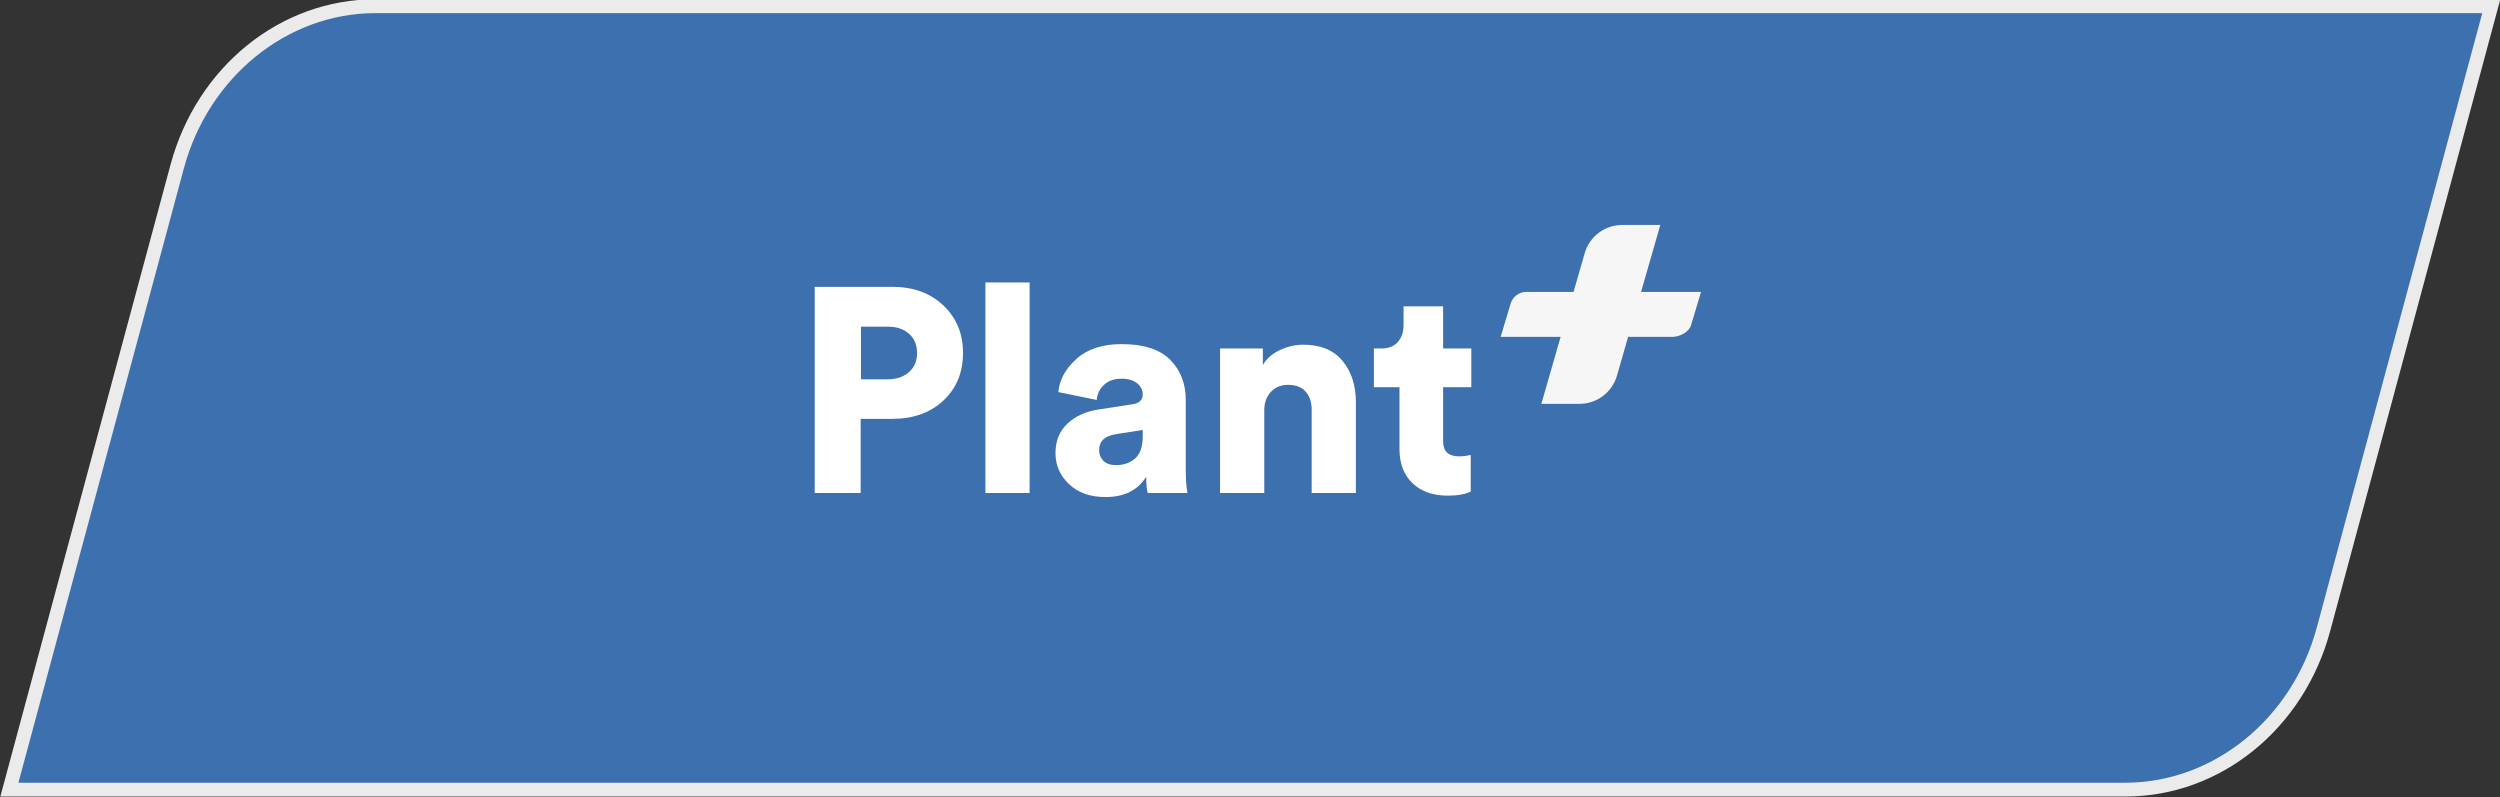 <?xml version="1.0" encoding="utf-8"?>
<!-- Generator: Adobe Illustrator 24.1.2, SVG Export Plug-In . SVG Version: 6.00 Build 0)  -->
<svg version="1.1" id="Layer_1" xmlns="http://www.w3.org/2000/svg" xmlns:xlink="http://www.w3.org/1999/xlink" x="0px" y="0px"
	 viewBox="0 0 180.54 57.58" enable-background="new 0 0 180.54 57.58" xml:space="preserve">
<rect x="0" y="0" width="180.54" height="57.58" fill="#333333" stroke="none"/>
<g display="none">
	<g display="inline">
		<path opacity="0.9" fill="#3E77BC" d="M0.844,57.024l12.118-44.998C14.798,5.209,20.681,0.449,27.27,0.449h152.808l-12.117,44.999
			c-1.837,6.816-7.721,11.577-14.309,11.577H0.844z"/>
		<path fill="#FFFFFF" d="M179.426,0.949l-11.948,44.369c-1.777,6.599-7.463,11.207-13.825,11.207H1.496l11.949-44.368
			C15.222,5.557,20.907,0.949,27.27,0.949H179.426 M180.73-0.051H27.27c-6.855,0-12.885,4.871-14.791,11.947L0.191,57.524h153.461
			c6.855,0,12.885-4.872,14.791-11.947L180.73-0.051L180.73-0.051z"/>
	</g>
	<g display="inline">
		<g>
			<path fill="#FFFFFF" d="M47.664,35.602V32.41l7.181-8.524h-6.866v-3.171H59.4v3.066l-7.349,8.65h7.433v3.17H47.664z"/>
			<path fill="#FFFFFF" d="M71.748,30.373c0,3.234-2.414,5.543-5.543,5.543c-3.107,0-5.543-2.309-5.543-5.543
				c0-3.232,2.435-5.521,5.543-5.521C69.334,24.852,71.748,27.141,71.748,30.373z M68.557,30.373c0-1.763-1.134-2.581-2.352-2.581
				c-1.197,0-2.352,0.818-2.352,2.581c0,1.743,1.155,2.604,2.352,2.604C67.423,32.977,68.557,32.137,68.557,30.373z"/>
			<path fill="#FFFFFF" d="M83.929,30.373c0,3.234-2.415,5.543-5.543,5.543c-3.107,0-5.543-2.309-5.543-5.543
				c0-3.232,2.436-5.521,5.543-5.521C81.514,24.852,83.929,27.141,83.929,30.373z M80.737,30.373c0-1.763-1.134-2.581-2.352-2.581
				c-1.197,0-2.351,0.818-2.351,2.581c0,1.743,1.155,2.604,2.351,2.604C79.604,32.977,80.737,32.137,80.737,30.373z"/>
			<path fill="#FFFFFF" d="M85.988,35.602V20.715h3.317v11.716h6.425v3.17H85.988z"/>
			<path fill="#FFFFFF" d="M100.1,29.577l2.457-0.379c0.566-0.084,0.756-0.357,0.756-0.713c0-0.609-0.525-1.135-1.533-1.135
				c-1.113,0-1.722,0.756-1.785,1.533l-2.771-0.566c0.127-1.491,1.512-3.465,4.578-3.465c3.38,0,4.619,1.89,4.619,4.031v5.101
				c0,0.819,0.104,1.512,0.125,1.617h-2.876c-0.021-0.084-0.104-0.462-0.104-1.176c-0.547,0.882-1.555,1.47-2.939,1.47
				c-2.289,0-3.611-1.512-3.611-3.171C97.014,30.877,98.378,29.829,100.1,29.577z M103.313,31.508v-0.463l-1.975,0.315
				c-0.672,0.104-1.176,0.42-1.176,1.155c0,0.545,0.357,1.07,1.239,1.07C102.346,33.586,103.313,33.124,103.313,31.508z"/>
			<path fill="#FFFFFF" d="M108.898,35.602V20.401h3.129v5.753c0.441-0.651,1.596-1.239,3.023-1.239c3.023,0,4.85,2.31,4.85,5.438
				c0,3.191-2.057,5.479-4.976,5.479c-1.386,0-2.456-0.608-2.939-1.406v1.176H108.898z M114.357,27.792
				c-1.238,0-2.372,0.818-2.372,2.581c0,1.723,1.134,2.604,2.372,2.604c1.239,0,2.352-0.86,2.352-2.604
				C116.709,28.61,115.597,27.792,114.357,27.792z"/>
		</g>
		<path fill="#F6F6F6" d="M129.682,21.081l1.391-4.836h-2.754c-1.255,0-2.359,0.832-2.707,2.038l-0.805,2.798h-3.416
			c-0.523,0-0.984,0.347-1.129,0.851l-0.72,2.396h4.331l-1.391,4.836h2.754c1.256,0,2.359-0.831,2.707-2.038l0.805-2.798h3.193
			c0.523,0,1.207-0.347,1.353-0.851l0.72-2.396H129.682z"/>
	</g>
</g>
<g display="none">
	<g display="inline">
		<path opacity="0.9" fill="#3E77BC" d="M0.512,57.024L12.63,12.026c1.836-6.816,7.719-11.577,14.308-11.577h152.807l-12.117,44.999
			c-1.836,6.816-7.72,11.577-14.308,11.577H0.512z"/>
		<path fill="#FFFFFF" d="M179.093,0.949l-11.948,44.369c-1.776,6.599-7.462,11.207-13.824,11.207H1.164l11.949-44.368
			C14.89,5.557,20.575,0.949,26.938,0.949H179.093 M180.397-0.051H26.938c-6.855,0-12.885,4.871-14.791,11.947L-0.141,57.524H153.32
			c6.854,0,12.885-4.872,14.79-11.947L180.397-0.051L180.397-0.051z"/>
	</g>
	<g display="inline">
		<g>
			<path fill="#FFFFFF" d="M53.576,20.715h3.527l-5.438,14.886h-3.422l-5.459-14.886h3.653l3.59,10.477L53.576,20.715z"/>
			<path fill="#FFFFFF" d="M59.625,29.577l2.457-0.379c0.567-0.084,0.756-0.357,0.756-0.713c0-0.609-0.525-1.135-1.533-1.135
				c-1.113,0-1.722,0.756-1.785,1.533l-2.771-0.566c0.126-1.491,1.512-3.465,4.577-3.465c3.38,0,4.619,1.89,4.619,4.031v5.101
				c0,0.819,0.105,1.512,0.126,1.617h-2.876c-0.021-0.084-0.105-0.462-0.105-1.176c-0.546,0.882-1.554,1.47-2.94,1.47
				c-2.289,0-3.611-1.512-3.611-3.171C56.539,30.877,57.903,29.829,59.625,29.577z M62.837,31.508v-0.463l-1.974,0.315
				c-0.672,0.104-1.176,0.42-1.176,1.155c0,0.545,0.357,1.07,1.239,1.07C61.872,33.586,62.837,33.124,62.837,31.508z"/>
			<path fill="#FFFFFF" d="M70.776,30.395c0,1.658,1.113,2.582,2.436,2.582c1.239,0,1.932-0.776,2.163-1.553l2.813,0.86
				c-0.462,1.827-2.184,3.632-4.976,3.632c-3.107,0-5.606-2.288-5.606-5.521c0-3.253,2.436-5.542,5.501-5.542
				c2.877,0,4.556,1.764,5.018,3.633l-2.855,0.86c-0.231-0.798-0.861-1.554-2.1-1.554C71.847,27.792,70.776,28.715,70.776,30.395z"
				/>
			<path fill="#FFFFFF" d="M86.378,34.552c-0.546,0.903-1.743,1.28-2.792,1.28c-2.541,0-3.968-1.848-3.968-4.072v-6.593h3.191v5.921
				c0,1.008,0.546,1.805,1.68,1.805c1.071,0,1.743-0.734,1.743-1.784v-5.942h3.191v8.566c0,0.945,0.084,1.701,0.105,1.869h-3.065
				C86.42,35.412,86.378,34.824,86.378,34.552z"/>
			<path fill="#FFFFFF" d="M95.22,35.602h-3.191V25.167h3.087v1.197c0.566-0.986,1.848-1.47,2.918-1.47
				c2.625,0,3.801,1.868,3.801,4.157v6.55h-3.191v-6.004c0-1.028-0.547-1.806-1.701-1.806c-1.05,0-1.722,0.777-1.722,1.826V35.602z"
				/>
			<path fill="#FFFFFF" d="M106.77,29.577l2.457-0.379c0.566-0.084,0.756-0.357,0.756-0.713c0-0.609-0.525-1.135-1.533-1.135
				c-1.113,0-1.722,0.756-1.785,1.533l-2.771-0.566c0.127-1.491,1.512-3.465,4.578-3.465c3.38,0,4.619,1.89,4.619,4.031v5.101
				c0,0.819,0.104,1.512,0.125,1.617h-2.876c-0.021-0.084-0.104-0.462-0.104-1.176c-0.547,0.882-1.555,1.47-2.939,1.47
				c-2.289,0-3.611-1.512-3.611-3.171C103.684,30.877,105.048,29.829,106.77,29.577z M109.982,31.508v-0.463l-1.975,0.315
				c-0.672,0.104-1.176,0.42-1.176,1.155c0,0.545,0.357,1.07,1.239,1.07C109.016,33.586,109.982,33.124,109.982,31.508z"/>
			<path fill="#FFFFFF" d="M117.416,32.158c0.043,0.714,0.547,1.406,1.639,1.406c0.818,0,1.217-0.44,1.217-0.902
				c0-0.378-0.252-0.693-1.028-0.861l-1.196-0.273c-2.227-0.483-3.107-1.743-3.107-3.211c0-1.911,1.68-3.465,4.01-3.465
				c3.023,0,4.073,1.89,4.178,3.107l-2.645,0.482c-0.084-0.692-0.525-1.28-1.491-1.28c-0.608,0-1.134,0.357-1.134,0.903
				c0,0.441,0.357,0.692,0.818,0.776l1.387,0.273c2.162,0.441,3.212,1.743,3.212,3.275c0,1.785-1.364,3.527-4.157,3.527
				c-3.275,0-4.325-2.12-4.409-3.275L117.416,32.158z"/>
		</g>
		<path fill="#F6F6F6" d="M133.352,21.081l1.391-4.836h-2.754c-1.255,0-2.359,0.832-2.707,2.038l-0.805,2.798h-3.416
			c-0.523,0-0.984,0.347-1.129,0.851l-0.72,2.396h4.331l-1.391,4.836h2.754c1.256,0,2.359-0.831,2.707-2.038l0.805-2.798h3.193
			c0.523,0,1.207-0.347,1.353-0.851l0.72-2.396H133.352z"/>
	</g>
</g>
<g display="none">
	<g display="inline">
		<path fill="#3E77BC" d="M0.762,57.024L12.88,12.026C14.716,5.209,20.6,0.449,27.188,0.449h152.807l-12.117,44.999
			c-1.836,6.816-7.72,11.577-14.308,11.577H0.762z"/>
		<path fill="#FFFFFF" d="M179.343,0.949l-11.948,44.369c-1.776,6.599-7.462,11.207-13.824,11.207H1.415l11.949-44.369
			C15.14,5.557,20.825,0.949,27.188,0.949H179.343 M180.647-0.051H27.188c-6.855,0-12.886,4.871-14.791,11.947L0.109,57.524H153.57
			c6.854,0,12.885-4.872,14.79-11.947L180.647-0.051L180.647-0.051z"/>
	</g>
	<g display="inline">
		<g>
			<path fill="#FFFFFF" d="M54.368,35.602l-6.131-9.784v9.784H44.94V20.715h4.031l5.585,9.05v-9.05h3.317v14.886H54.368z"/>
			<path fill="#FFFFFF" d="M70.895,30.373c0,3.234-2.414,5.543-5.543,5.543c-3.108,0-5.543-2.309-5.543-5.543
				c0-3.232,2.435-5.521,5.543-5.521C68.48,24.852,70.895,27.141,70.895,30.373z M67.703,30.373c0-1.763-1.134-2.581-2.352-2.581
				c-1.196,0-2.352,0.818-2.352,2.581c0,1.743,1.155,2.604,2.352,2.604C66.569,32.977,67.703,32.137,67.703,30.373z"/>
			<path fill="#FFFFFF" d="M76.545,25.167h2.037v2.793h-2.037v3.905c0,0.86,0.462,1.092,1.155,1.092c0.336,0,0.65-0.063,0.84-0.104
				v2.645c-0.126,0.063-0.651,0.295-1.659,0.295c-2.162,0-3.485-1.281-3.485-3.359v-4.472h-1.848v-2.793h0.525
				c1.092,0,1.616-0.734,1.616-1.7v-1.344h2.855V25.167z"/>
			<path fill="#FFFFFF" d="M82.215,20.107c1.05,0,1.89,0.84,1.89,1.868c0,1.029-0.84,1.869-1.89,1.869
				c-1.008,0-1.848-0.84-1.848-1.869C80.367,20.947,81.207,20.107,82.215,20.107z M80.641,35.602V25.167h3.191v10.435H80.641z"/>
			<path fill="#FFFFFF" d="M88.83,30.395c0,1.658,1.112,2.582,2.436,2.582c1.238,0,1.932-0.776,2.162-1.553l2.814,0.86
				c-0.462,1.827-2.184,3.632-4.976,3.632c-3.107,0-5.606-2.288-5.606-5.521c0-3.253,2.436-5.542,5.501-5.542
				c2.877,0,4.557,1.764,5.019,3.633l-2.856,0.86c-0.231-0.798-0.861-1.554-2.1-1.554C89.9,27.792,88.83,28.715,88.83,30.395z"/>
			<path fill="#FFFFFF" d="M99.561,20.107c1.05,0,1.89,0.84,1.89,1.868c0,1.029-0.84,1.869-1.89,1.869
				c-1.008,0-1.848-0.84-1.848-1.869C97.713,20.947,98.553,20.107,99.561,20.107z M97.986,35.602V25.167h3.191v10.435H97.986z"/>
			<path fill="#FFFFFF" d="M106.218,29.577l2.456-0.379c0.567-0.084,0.756-0.357,0.756-0.713c0-0.609-0.524-1.135-1.532-1.135
				c-1.113,0-1.722,0.756-1.785,1.533l-2.771-0.566c0.126-1.491,1.512-3.465,4.577-3.465c3.381,0,4.619,1.89,4.619,4.031v5.101
				c0,0.819,0.105,1.512,0.126,1.617h-2.876c-0.021-0.084-0.105-0.462-0.105-1.176c-0.546,0.882-1.554,1.47-2.939,1.47
				c-2.288,0-3.611-1.512-3.611-3.171C103.131,30.877,104.496,29.829,106.218,29.577z M109.43,31.508v-0.463l-1.974,0.315
				c-0.672,0.104-1.176,0.42-1.176,1.155c0,0.545,0.357,1.07,1.239,1.07C108.464,33.586,109.43,33.124,109.43,31.508z"/>
			<path fill="#FFFFFF" d="M116.864,32.158c0.042,0.714,0.546,1.406,1.638,1.406c0.818,0,1.218-0.44,1.218-0.902
				c0-0.378-0.252-0.693-1.029-0.861l-1.196-0.273c-2.225-0.483-3.107-1.743-3.107-3.211c0-1.911,1.68-3.465,4.01-3.465
				c3.023,0,4.073,1.89,4.179,3.107l-2.646,0.482c-0.084-0.692-0.525-1.28-1.491-1.28c-0.608,0-1.134,0.357-1.134,0.903
				c0,0.441,0.357,0.692,0.819,0.776l1.386,0.273c2.162,0.441,3.212,1.743,3.212,3.275c0,1.785-1.364,3.527-4.157,3.527
				c-3.275,0-4.325-2.12-4.409-3.275L116.864,32.158z"/>
		</g>
		<path fill="#F6F6F6" d="M133.102,21.081l1.391-4.836h-2.753c-1.256,0-2.36,0.832-2.707,2.038l-0.805,2.798h-3.416
			c-0.525,0-0.985,0.347-1.131,0.851l-0.719,2.396h4.331l-1.392,4.836h2.755c1.256,0,2.359-0.831,2.706-2.038l0.805-2.798h3.194
			c0.524,0,1.208-0.347,1.353-0.851l0.72-2.396H133.102z"/>
	</g>
</g>
<g opacity="0.9">
	<g>
		<path fill="#3E77BC" d="M0.677,57.024l12.119-44.998c1.836-6.816,7.719-11.577,14.308-11.577H179.91l-12.117,44.999
			c-1.836,6.816-7.72,11.577-14.308,11.577H0.677z"/>
		<path fill="#FFFFFF" d="M179.258,0.949L167.31,45.317c-1.776,6.599-7.462,11.207-13.824,11.207H1.33l11.949-44.369
			C15.055,5.557,20.74,0.949,27.104,0.949H179.258 M180.563-0.051H27.104c-6.856,0-12.886,4.871-14.791,11.947L0.024,57.524h153.461
			c6.854,0,12.885-4.872,14.79-11.947L180.563-0.051L180.563-0.051z"/>
	</g>
	<g display="none">
		<g display="inline">
			<path fill="#FFFFFF" d="M38.49,28.19c0-4.64,3.527-7.789,7.686-7.789c4.472,0,6.445,2.877,6.928,5.018l-3.128,0.987
				c-0.232-1.028-1.176-2.771-3.8-2.771c-1.995,0-4.242,1.428-4.242,4.556c0,2.793,2.059,4.41,4.283,4.41
				c2.583,0,3.611-1.723,3.906-2.793l3.17,0.902c-0.482,2.059-2.457,5.207-7.076,5.207C41.934,35.916,38.49,32.83,38.49,28.19z"/>
			<path fill="#FFFFFF" d="M65.138,30.373c0,3.234-2.415,5.543-5.543,5.543c-3.107,0-5.543-2.309-5.543-5.543
				c0-3.232,2.436-5.521,5.543-5.521C62.723,24.852,65.138,27.141,65.138,30.373z M61.946,30.373c0-1.763-1.134-2.581-2.352-2.581
				c-1.196,0-2.352,0.818-2.352,2.581c0,1.743,1.155,2.604,2.352,2.604C60.813,32.977,61.946,32.137,61.946,30.373z"/>
			<path fill="#FFFFFF" d="M70.179,35.602h-3.191V25.167h3.087v1.197c0.566-0.986,1.848-1.47,2.918-1.47
				c2.625,0,3.801,1.868,3.801,4.157v6.55h-3.191v-6.004c0-1.028-0.547-1.806-1.701-1.806c-1.05,0-1.722,0.777-1.722,1.826V35.602z"
				/>
			<path fill="#FFFFFF" d="M83.094,25.167h2.036v2.793h-2.036v3.905c0,0.86,0.461,1.092,1.154,1.092c0.336,0,0.65-0.063,0.84-0.104
				v2.645c-0.126,0.063-0.65,0.295-1.658,0.295c-2.163,0-3.486-1.281-3.486-3.359v-4.472h-1.848v-2.793h0.525
				c1.092,0,1.617-0.734,1.617-1.7v-1.344h2.856V25.167z"/>
			<path fill="#FFFFFF" d="M89.729,29.577l2.457-0.379c0.566-0.084,0.756-0.357,0.756-0.713c0-0.609-0.525-1.135-1.533-1.135
				c-1.112,0-1.721,0.756-1.784,1.533l-2.771-0.566c0.126-1.491,1.512-3.465,4.577-3.465c3.381,0,4.619,1.89,4.619,4.031v5.101
				c0,0.819,0.105,1.512,0.126,1.617h-2.876c-0.021-0.084-0.105-0.462-0.105-1.176c-0.546,0.882-1.554,1.47-2.939,1.47
				c-2.289,0-3.611-1.512-3.611-3.171C86.643,30.877,88.008,29.829,89.729,29.577z M92.941,31.508v-0.463l-1.974,0.315
				c-0.672,0.104-1.176,0.42-1.176,1.155c0,0.545,0.356,1.07,1.239,1.07C91.976,33.586,92.941,33.124,92.941,31.508z"/>
			<path fill="#FFFFFF" d="M100.881,30.395c0,1.658,1.112,2.582,2.436,2.582c1.238,0,1.932-0.776,2.162-1.553l2.813,0.86
				c-0.462,1.827-2.184,3.632-4.976,3.632c-3.107,0-5.606-2.288-5.606-5.521c0-3.253,2.436-5.542,5.501-5.542
				c2.877,0,4.557,1.764,5.018,3.633l-2.855,0.86c-0.23-0.798-0.86-1.554-2.1-1.554C101.951,27.792,100.881,28.715,100.881,30.395z"
				/>
			<path fill="#FFFFFF" d="M113.857,25.167h2.037v2.793h-2.037v3.905c0,0.86,0.463,1.092,1.155,1.092
				c0.336,0,0.651-0.063,0.84-0.104v2.645c-0.126,0.063-0.651,0.295-1.659,0.295c-2.162,0-3.484-1.281-3.484-3.359v-4.472h-1.848
				v-2.793h0.524c1.092,0,1.616-0.734,1.616-1.7v-1.344h2.855V25.167z"/>
			<path fill="#FFFFFF" d="M128.157,30.373c0,3.234-2.415,5.543-5.543,5.543c-3.107,0-5.543-2.309-5.543-5.543
				c0-3.232,2.436-5.521,5.543-5.521C125.742,24.852,128.157,27.141,128.157,30.373z M124.966,30.373
				c0-1.763-1.134-2.581-2.352-2.581c-1.196,0-2.352,0.818-2.352,2.581c0,1.743,1.155,2.604,2.352,2.604
				C123.832,32.977,124.966,32.137,124.966,30.373z"/>
		</g>
		<path display="inline" fill="#F6F6F6" d="M138.519,21.081l1.391-4.836h-2.753c-1.256,0-2.36,0.832-2.707,2.038l-0.805,2.798
			h-3.416c-0.525,0-0.985,0.347-1.131,0.851l-0.719,2.396h4.331l-1.392,4.836h2.755c1.256,0,2.359-0.831,2.706-2.038l0.805-2.798
			h3.194c0.524,0,1.208-0.347,1.353-0.851l0.72-2.396H138.519z"/>
	</g>
</g>
<g>
	<path display="none" fill="#3E77BC" stroke="#FFFFFF" stroke-miterlimit="10" d="M26.839-0.05c-6.855,0-12.885,4.871-14.791,11.947
		L-0.24,57.525h153.461c6.855,0,12.885-4.872,14.791-11.947L180.299-0.05H26.839z"/>
	<g>
		<g>
			<path fill="#FFFFFF" d="M64.442,30.248h-2.289v5.355h-3.318V20.715h5.607c1.512,0,2.74,0.448,3.686,1.344
				c0.945,0.896,1.417,2.037,1.417,3.423c0,1.414-0.473,2.562-1.417,3.444C67.182,29.807,65.954,30.248,64.442,30.248z
				 M62.174,27.392h1.932c0.63,0,1.141-0.171,1.533-0.515c0.392-0.343,0.588-0.801,0.588-1.375c0-0.589-0.192-1.054-0.577-1.396
				c-0.385-0.344-0.9-0.515-1.543-0.515h-1.932V27.392z"/>
			<path fill="#FFFFFF" d="M74.354,35.603h-3.192V20.399h3.192V35.603z"/>
			<path fill="#FFFFFF" d="M76.223,32.726c0-0.882,0.287-1.593,0.861-2.132c0.574-0.538,1.315-0.878,2.226-1.019l2.457-0.378
				c0.504-0.069,0.756-0.308,0.756-0.714c0-0.321-0.137-0.591-0.41-0.809c-0.273-0.217-0.647-0.325-1.124-0.325
				c-0.532,0-0.956,0.15-1.271,0.451c-0.315,0.302-0.486,0.662-0.515,1.082l-2.772-0.567c0.07-0.868,0.5-1.662,1.292-2.384
				c0.791-0.721,1.887-1.081,3.287-1.081c1.582,0,2.748,0.378,3.497,1.134c0.749,0.756,1.124,1.722,1.124,2.898v5.102
				c0,0.658,0.042,1.197,0.126,1.617H82.88c-0.07-0.28-0.105-0.672-0.105-1.176c-0.602,0.979-1.583,1.47-2.94,1.47
				c-1.106,0-1.985-0.312-2.636-0.935C76.548,34.339,76.223,33.594,76.223,32.726z M80.612,33.588c0.546,0,1.001-0.161,1.365-0.483
				c0.364-0.322,0.546-0.853,0.546-1.596v-0.462l-1.974,0.314c-0.784,0.126-1.176,0.512-1.176,1.155
				c0,0.294,0.102,0.546,0.305,0.756C79.88,33.482,80.192,33.588,80.612,33.588z"/>
			<path fill="#FFFFFF" d="M91.301,29.618v5.985h-3.192V25.167h3.087v1.196c0.266-0.462,0.675-0.822,1.229-1.081
				c0.553-0.259,1.116-0.389,1.69-0.389c1.246,0,2.191,0.389,2.835,1.165c0.644,0.777,0.966,1.775,0.966,2.993v6.552h-3.192v-6.006
				c0-0.546-0.144-0.983-0.431-1.312s-0.71-0.493-1.271-0.493c-0.518,0-0.934,0.171-1.25,0.514
				C91.458,28.649,91.301,29.087,91.301,29.618z"/>
			<path fill="#FFFFFF" d="M104.215,22.121v3.046h2.037v2.793h-2.037v3.905c0,0.728,0.385,1.092,1.155,1.092
				c0.252,0,0.532-0.034,0.84-0.104v2.645c-0.392,0.196-0.945,0.295-1.659,0.295c-1.078,0-1.929-0.302-2.551-0.903
				c-0.623-0.602-0.935-1.421-0.935-2.457V27.96h-1.848v-2.793h0.525c0.532,0,0.935-0.158,1.208-0.473
				c0.273-0.315,0.41-0.725,0.41-1.228v-1.345H104.215z"/>
		</g>
		<path fill="#F6F6F6" d="M118.51,21.082l1.391-4.836h-2.754c-1.255,0-2.36,0.832-2.707,2.038l-0.805,2.798h-3.416
			c-0.524,0-0.985,0.347-1.13,0.85l-0.719,2.396h4.331l-1.391,4.836h2.754c1.256,0,2.359-0.831,2.707-2.038l0.805-2.798h3.194
			c0.524,0,1.208-0.347,1.353-0.851l0.719-2.396H118.51z"/>
	</g>
</g>
</svg>
